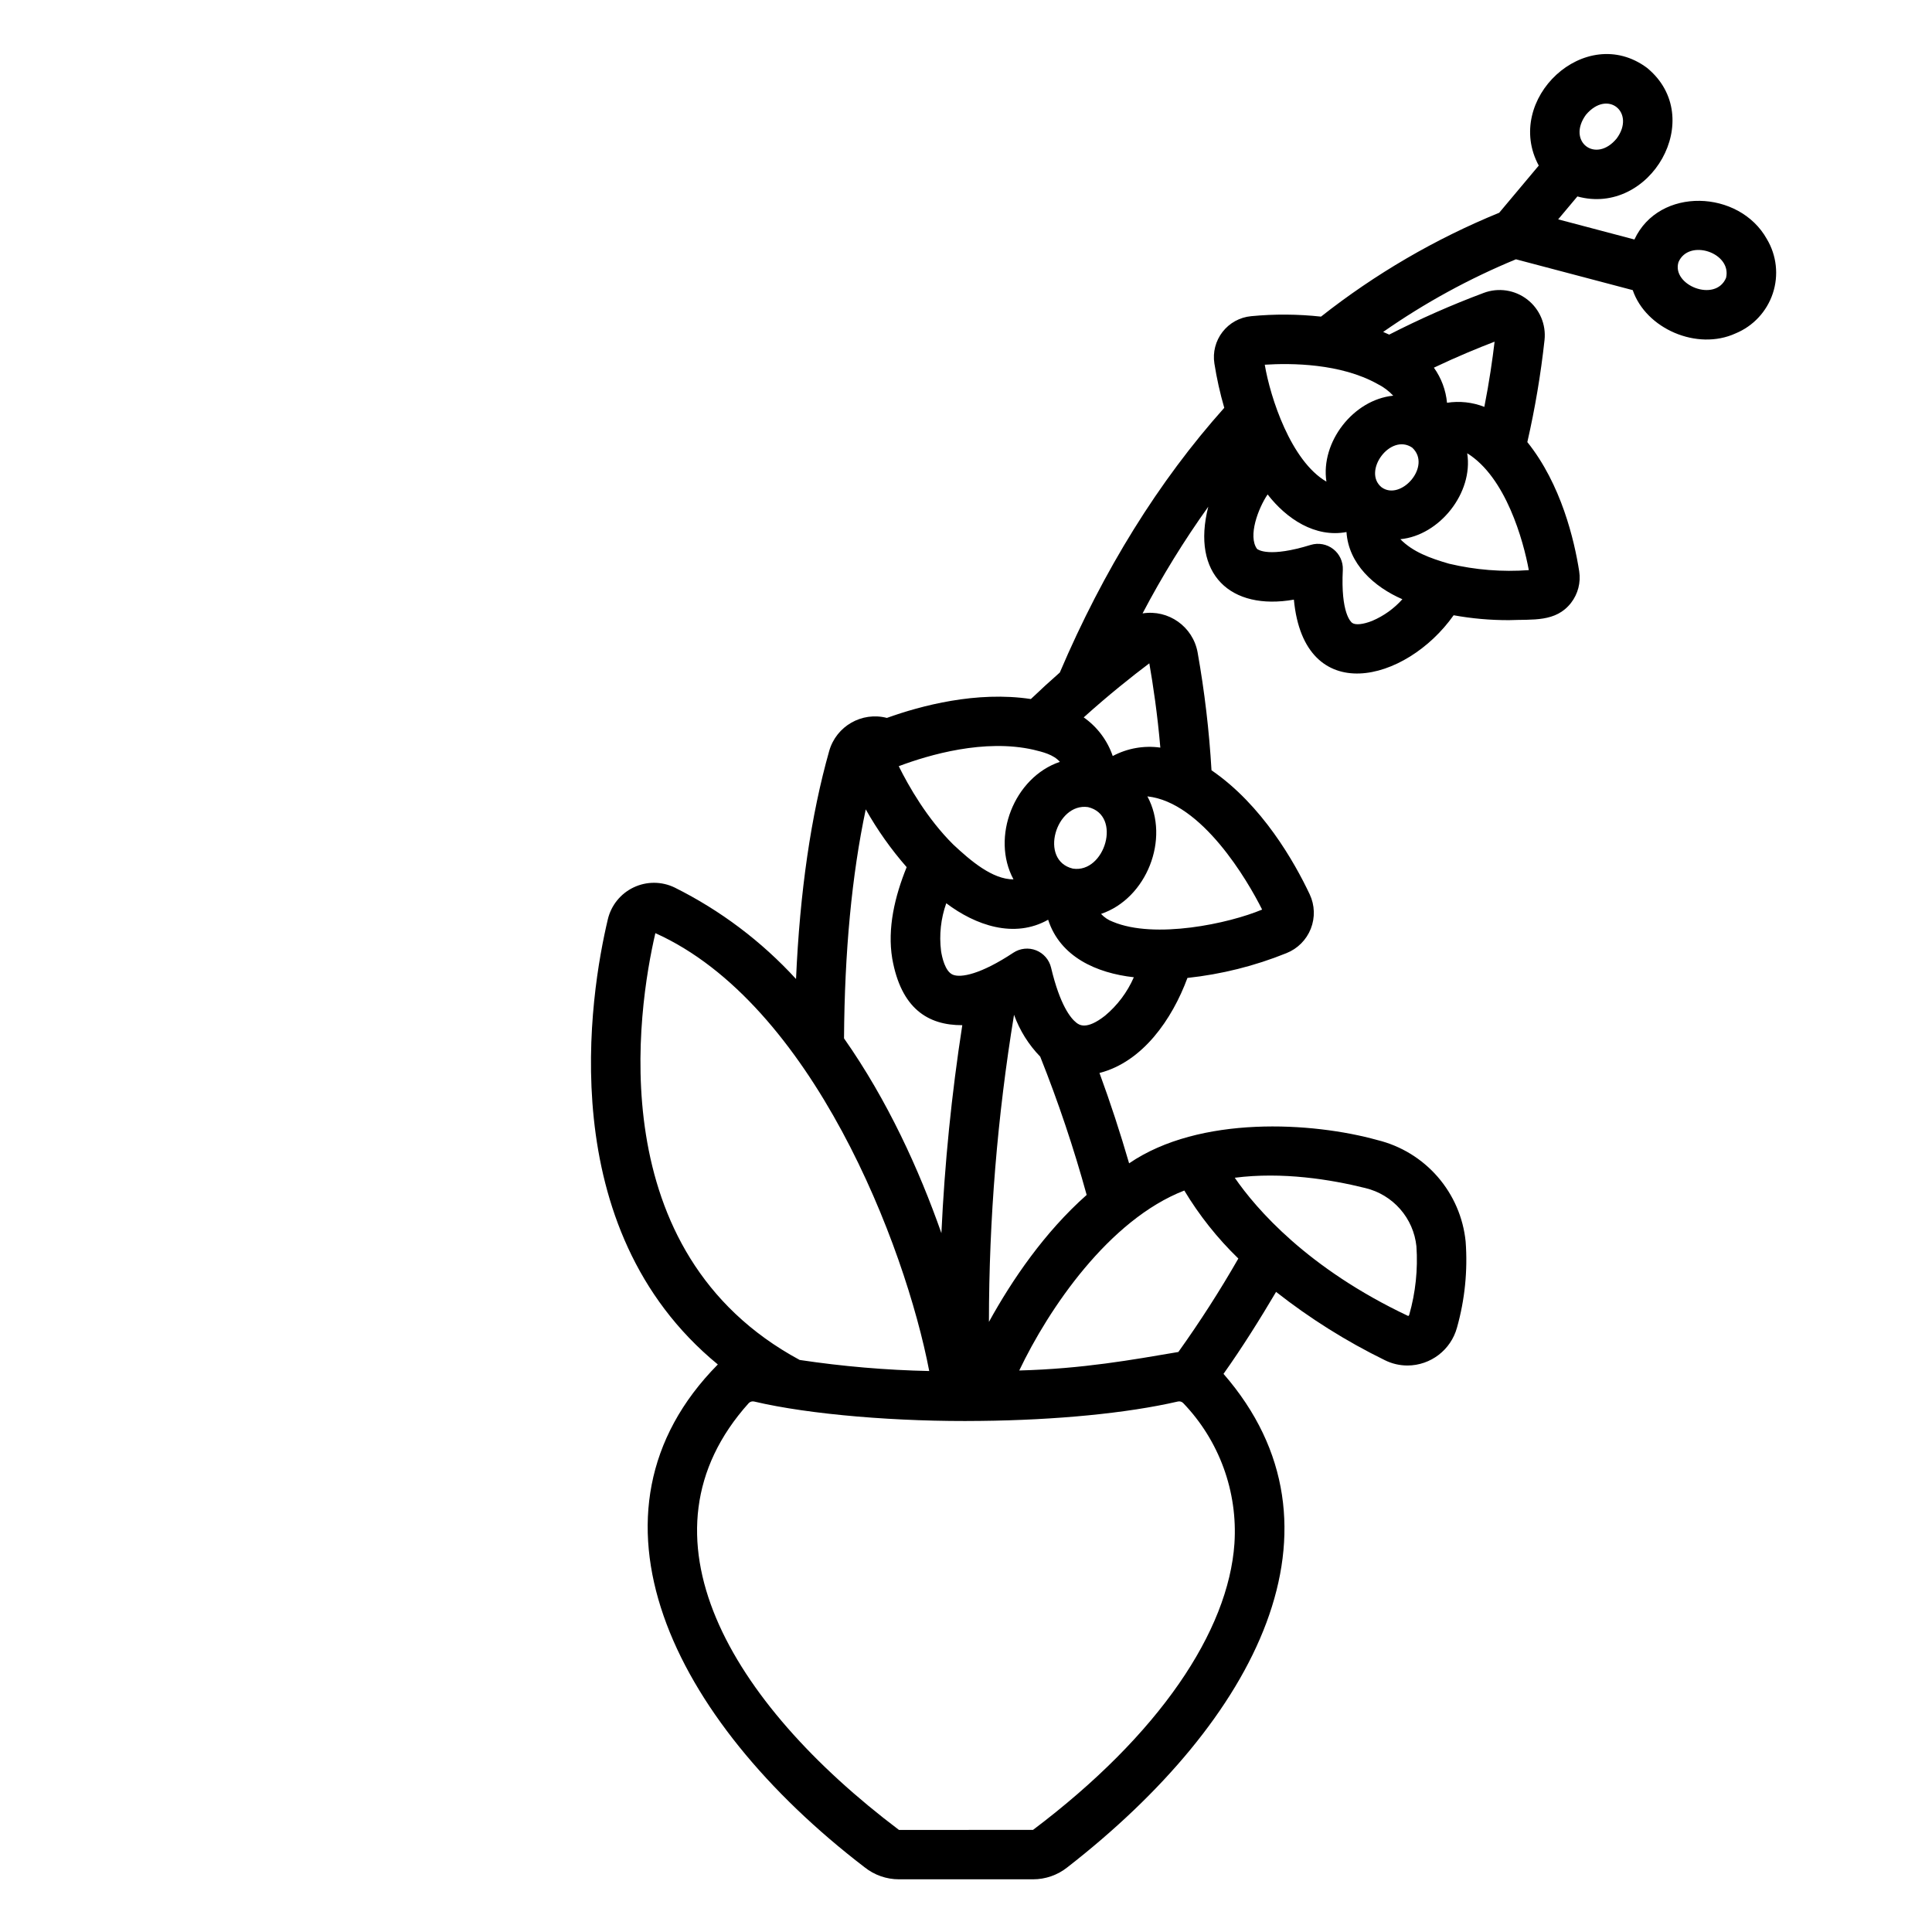 <?xml version="1.0" encoding="UTF-8"?>
<!-- Uploaded to: SVG Repo, www.svgrepo.com, Generator: SVG Repo Mixer Tools -->
<svg fill="#000000" width="800px" height="800px" version="1.1" viewBox="144 144 512 512" xmlns="http://www.w3.org/2000/svg">
 <path d="m612.24 207.36c-7.277-13.086-28.539-13.977-35.102 0.109l-20.207-5.34 5.094-6.07c19.301 5.328 34.527-20.871 18.453-34.074-16.348-12.164-38.152 8.395-28.691 25.895l-10.48 12.496v0.004c-16.949 6.93-32.844 16.195-47.227 27.527-6.144-0.668-12.344-0.711-18.496-0.117-3 0.277-5.746 1.781-7.594 4.16-1.848 2.375-2.633 5.41-2.164 8.383 0.625 3.965 1.496 7.887 2.617 11.742-17.344 19.398-31.992 42.973-43.582 70.148-2.496 2.195-5.07 4.543-7.668 7.027-14.375-2.176-29.141 1.762-38.156 5.004h-0.004c-6.621-1.711-13.398 2.164-15.281 8.738-4.844 17.121-7.785 37.402-8.797 60.449-9.145-9.984-20.047-18.199-32.164-24.234-3.434-1.664-7.438-1.676-10.879-0.035-3.445 1.641-5.957 4.754-6.832 8.465-4.684 19.723-14.93 81.754 29.152 117.96-38.84 39.297-12.457 93.898 38.895 133.25 2.586 2.066 5.801 3.191 9.113 3.191h35.523c3.312 0 6.527-1.125 9.113-3.191 50.18-39.043 76.66-90.215 41.367-130.76 4.969-6.977 9.848-14.812 13.93-21.723 8.945 7.031 18.609 13.102 28.832 18.102 1.867 0.93 3.922 1.41 6.008 1.41 6.125-0.027 11.48-4.133 13.102-10.039 2.086-7.406 2.863-15.117 2.297-22.789-0.633-6.356-3.227-12.359-7.418-17.184-4.191-4.82-9.777-8.223-15.984-9.738-17.121-4.773-47.055-6.621-65.785 6.168-2.352-8.094-4.969-16.098-7.852-23.945 11.445-2.938 19.258-14.215 23.312-25.191v0.004c9.004-0.965 17.832-3.172 26.23-6.566 2.953-1.172 5.289-3.512 6.457-6.465 1.168-2.953 1.062-6.262-0.293-9.133-4.047-8.57-12.617-23.688-26.02-32.867-0.613-10.48-1.844-20.918-3.684-31.254-1.25-6.832-7.731-11.414-14.586-10.316 5.148-9.812 10.969-19.262 17.414-28.277-4.566 17.926 5.898 27.574 22.688 24.629 2.719 28.766 29.695 22.027 42.336 4.137 4.84 0.879 9.75 1.312 14.668 1.297 6.305-0.266 12.395 0.617 16.449-4.582 1.84-2.379 2.617-5.406 2.156-8.375-1.285-8.23-4.766-23.047-13.742-34.23 2.039-8.914 3.562-17.941 4.555-27.031 0.449-4.133-1.277-8.199-4.559-10.75s-7.652-3.215-11.543-1.758c-8.559 3.199-16.922 6.891-25.055 11.055-0.531-0.242-1.066-0.48-1.605-0.707 10.992-7.68 22.793-14.133 35.188-19.25l30.953 8.172c3.492 10.234 17.07 16.137 27.254 11.465 4.676-1.93 8.277-5.801 9.867-10.602 1.594-4.797 1.016-10.055-1.574-14.395zm-103.22 38.375c1.574 0.781 3 1.84 4.199 3.125-10.559 1.051-19.289 12.277-17.707 22.773-9.398-5.453-14.871-22.27-16.336-30.98 7.019-0.453 20.078-0.359 29.844 5.082zm1.07 27.367c-5.055-4.199 2.359-14.398 8.152-10.48 5.305 4.879-3.043 14.297-8.152 10.48zm-81.773 101.09c-9.078-2.176-4.477-17.539 4.023-16.301 9.094 2.172 4.465 17.609-4.023 16.301zm-10.422-31.5c2.418 0.59 5.277 1.254 6.981 3.207-12.082 4.074-18.34 19.922-12.293 31.141-5.59 0.031-11.406-4.969-15.965-9.234-6.91-6.852-11.801-15.434-14.441-20.758 8.086-3.043 22.746-7.309 35.719-4.356zm1.773 81.328c4.777 11.977 8.887 24.211 12.309 36.648-11.184 9.906-19.77 22.527-25.895 33.641h-0.004c0.016-27.262 2.238-54.48 6.652-81.383 1.496 4.148 3.863 7.93 6.938 11.094zm-26.188 46.773c-5.91-16.809-14.227-35.117-25.805-51.613 0.141-22.957 2.074-43.309 5.758-60.695h-0.004c3.078 5.465 6.711 10.598 10.844 15.316-3.148 7.758-5.152 16.211-3.82 24.238 2.348 13.211 9.438 17.684 18.566 17.645h-0.004c-2.832 18.258-4.68 36.652-5.535 55.109zm-75.801-79.5c41.539 18.672 66.184 82.707 72.578 116.05l-0.004-0.004c-11.492-0.246-22.957-1.227-34.324-2.934-52.961-28.562-42.941-92.922-38.25-113.12zm153.46 161.76c-1.598 23.203-19.852 50.621-53.383 75.891l-35.523 0.004c-44.785-33.801-71.172-78.25-39.801-113.12 0.379-0.383 0.934-0.539 1.457-0.402 14.672 3.469 38.316 5.422 59.953 5.129 20.086-0.211 38.961-2.051 52.262-5.129 0.523-0.137 1.078 0.016 1.457 0.402 9.555 9.949 14.484 23.461 13.578 37.227zm-14.863-50.762c-12.25 2.07-25.242 4.449-42.164 4.902 7.777-16.324 23.742-39.941 43.742-47.691 3.973 6.606 8.785 12.66 14.32 18.02-4.883 8.516-10.188 16.785-15.898 24.77zm49.566-43.441c3.574 0.859 6.793 2.805 9.215 5.57 2.426 2.766 3.93 6.211 4.309 9.867 0.422 6.109-0.223 12.25-1.902 18.137-0.031 0.148-0.137 0.27-0.273 0.328-26.664-12.594-40.289-28.391-45.969-36.637 12.625-1.621 25.406 0.445 34.621 2.734zm-69.004-45.676c-4.977 3.914-6.887 2.406-7.617 1.832-1.477-1.16-4.312-4.598-6.68-14.582-0.496-2.082-1.977-3.789-3.965-4.578-1.992-0.785-4.242-0.547-6.027 0.633-8.617 5.711-13.961 6.742-16.086 5.805-2.035-0.898-2.828-4.676-3.078-6.266h0.004c-0.531-4.266-0.059-8.598 1.379-12.648 7.773 5.867 18.035 9.434 27 4.367 3.184 9.852 12.82 14.145 22.711 15.246l-0.004 0.004c-1.719 3.941-4.332 7.43-7.637 10.188zm41.637-28.129c-8.773 3.695-28.395 7.906-39.543 3.238h0.004c-1.203-0.434-2.281-1.152-3.148-2.09 12.086-4.074 18.344-19.918 12.285-31.145 14.434 1.547 26.555 22.285 30.402 29.996zm-26.977-42.926v0.004c-4.336-0.609-8.75 0.172-12.613 2.231-1.414-4.141-4.109-7.727-7.691-10.238 6.602-5.953 12.793-10.867 17.387-14.328 0.992 5.672 2.16 13.488 2.918 22.336zm56.199-33.605c-2.426 0.973-4.481 1.188-5.352 0.562-0.316-0.227-3.074-2.543-2.484-14.09 0.09-2.129-0.855-4.168-2.539-5.477-1.684-1.309-3.894-1.723-5.938-1.113-11.039 3.414-13.961 1.309-14.262 1.062-2.465-3.418 0.34-10.777 2.805-14.43 5.008 6.469 12.594 11.52 20.906 9.969 0.551 8.426 7.266 14.527 14.812 17.805-2.199 2.465-4.914 4.414-7.949 5.711zm20.41-15.098c-5.231-1.516-9.672-3.152-13-6.523 10.336-0.988 19.383-12.238 17.719-22.773 10.23 6.324 14.887 23.152 16.324 30.973v-0.004c-7.059 0.52-14.156-0.051-21.043-1.68zm11.973-58.859c-0.547 4.652-1.406 10.648-2.715 17.273v-0.004c-3.141-1.234-6.555-1.609-9.891-1.086-0.312-3.356-1.516-6.566-3.477-9.305 6.09-2.898 11.695-5.207 16.082-6.887zm24.219-60.152c5.801-6.852 13.215-0.539 8.121 6.316-5.578 6.742-13.281 0.75-8.121-6.316zm37.121 43.242c-2.828 6.633-14.492 1.914-12.602-4.18 2.727-6.344 14.215-2.484 12.602 4.18z"/>
</svg>